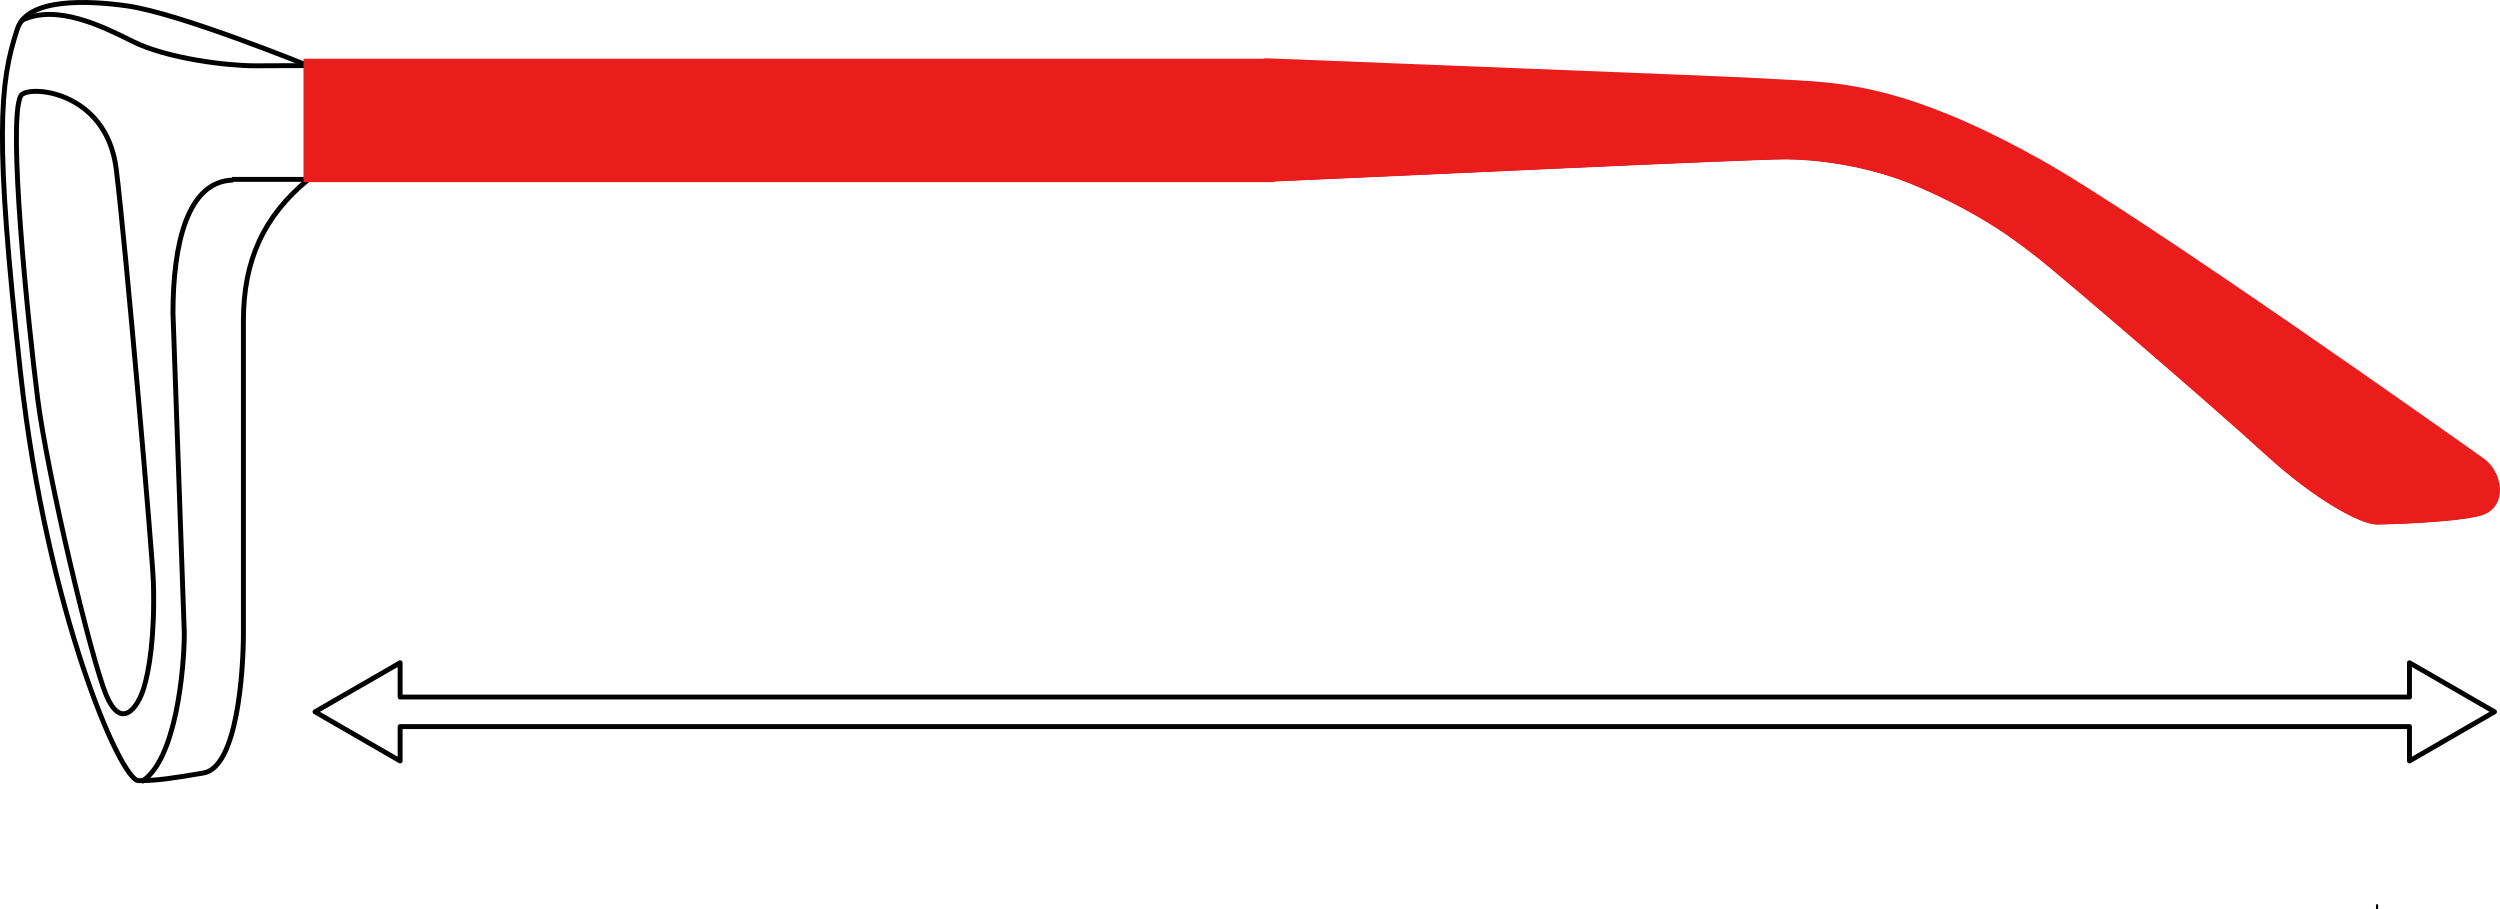 <?xml version="1.0" encoding="utf-8"?>
<!-- Generator: Adobe Illustrator 25.2.3, SVG Export Plug-In . SVG Version: 6.00 Build 0)  -->
<svg version="1.1" xmlns="http://www.w3.org/2000/svg" x="0px" y="0px"
     viewBox="0 0 253.79 92.31" style="enable-background:new 0 0 253.79 92.31;" xml:space="preserve">
<style type="text/css">
	.st0{fill:none;stroke:#000000;stroke-width:0.5;stroke-miterlimit:10;}
	.st1{fill:none;stroke:#000000;stroke-width:0.5;stroke-linecap:round;stroke-linejoin:round;stroke-miterlimit:10;}
	.st2{fill:#EA1C1C;}
	.st3{opacity:0.2;}
	.st4{fill:#EA1C1C;stroke:#EA1C1C;stroke-linecap:round;stroke-linejoin:round;stroke-miterlimit:10;}
	.st5{fill:#EA1C1C;stroke:#EA1C1C;stroke-miterlimit:10;}
	.st6{fill:none;stroke:#000000;stroke-miterlimit:10;}
	.st7{fill:none;stroke:#EA1C1C;stroke-miterlimit:10;}
	.st8{fill:none;stroke:#EA1C1C;stroke-linecap:round;stroke-linejoin:round;stroke-miterlimit:10;}
	.st9{fill:none;stroke:#EA1C1C;stroke-linecap:round;stroke-linejoin:round;}
	.st10{fill:none;stroke:#EA1C1C;stroke-linecap:round;stroke-linejoin:round;stroke-dasharray:5.9,5.9;}

		.st11{clip-path:url(#SVGID_2_);fill:none;stroke:#000000;stroke-width:0.5;stroke-linecap:round;stroke-linejoin:round;stroke-miterlimit:10;}

		.st12{clip-path:url(#SVGID_4_);fill:none;stroke:#000000;stroke-width:0.5;stroke-linecap:round;stroke-linejoin:round;stroke-miterlimit:10;}
	.st13{fill:none;}
	.st14{fill:none;stroke:#EA1C1C;stroke-linecap:round;stroke-linejoin:round;stroke-dasharray:6.406,6.406;}

		.st15{clip-path:url(#SVGID_6_);fill:none;stroke:#000000;stroke-width:0.5;stroke-linecap:round;stroke-linejoin:round;stroke-miterlimit:10;}

		.st16{clip-path:url(#SVGID_8_);fill:none;stroke:#000000;stroke-width:0.5;stroke-linecap:round;stroke-linejoin:round;stroke-miterlimit:10;}

		.st17{clip-path:url(#SVGID_10_);fill:none;stroke:#000000;stroke-width:0.5;stroke-linecap:round;stroke-linejoin:round;stroke-miterlimit:10;}

		.st18{clip-path:url(#SVGID_12_);fill:none;stroke:#000000;stroke-width:0.5;stroke-linecap:round;stroke-linejoin:round;stroke-miterlimit:10;}

		.st19{clip-path:url(#SVGID_14_);fill:none;stroke:#000000;stroke-width:0.5;stroke-linecap:round;stroke-linejoin:round;stroke-miterlimit:10;}

		.st20{clip-path:url(#SVGID_16_);fill:none;stroke:#000000;stroke-width:0.5;stroke-linecap:round;stroke-linejoin:round;stroke-miterlimit:10;}

		.st21{clip-path:url(#SVGID_18_);fill:none;stroke:#000000;stroke-width:0.5;stroke-linecap:round;stroke-linejoin:round;stroke-miterlimit:10;}

		.st22{clip-path:url(#SVGID_20_);fill:none;stroke:#000000;stroke-width:0.5;stroke-linecap:round;stroke-linejoin:round;stroke-miterlimit:10;}
</style>
    <g id="Layer_1">
</g>
    <g id="Layer_2">
	<g>
		<g>
			<path class="st0" d="M251.68,52.09c-2.44,0.66-9.09,0.88-10.42,0.88c-1.33,0-5.77-2.21-11.09-7.09
				c-5.32-4.88-20.84-18.18-22.83-19.73c-2-1.55-5.54-4.47-12.65-7.51c-5.19-2.22-10.71-2.74-13.39-2.74
				c-3.99,0-41.8,1.82-52.44,2.27v0.04H31.31V6.68h97.55V6.65c46.06,1.83,47.99,1.87,54.81,2.3c5.53,0.36,12.08,1.67,23.22,7.89
				c10.4,5.8,43.46,29.26,45.01,30.37S254.12,51.42,251.68,52.09z"/>
            <path class="st0" d="M128.86,6.65c-0.07,0-0.15-0.01-0.22-0.01"/>
            <circle class="st0" cx="39.1" cy="12.44" r="2.58"/>
            <circle class="st0" cx="51.58" cy="12.44" r="2.58"/>
            <path class="st0" d="M31.31,18.21c-4.54,3.73-6.6,8.22-6.6,14.37s0,27.88,0,31.7s-0.61,13.6-4.05,14.19
				c-3.21,0.55-4.77,0.78-6.6,0.78S4.76,61.95,2.1,38.01S-0.07,8.43,1.77,2.92C2.82-0.24,8.98,0.04,12.91,0.6
				c5.33,0.75,18.4,6.08,18.4,6.08V18.21z"/>
            <path class="st0" d="M23.66,18.28c-4.66,0.11-6.1,6.54-6.1,13.52l1.15,32.48c0,3.47-0.82,12.97-4.36,15.08"/>
            <line class="st0" x1="31.31" y1="18.21" x2="23.55" y2="18.21"/>
            <path class="st0" d="M31.31,6.68c0-0.04-2.66,0-5.43,0S17.01,5.97,13.46,4.2C10.48,2.71,5.71,0.32,2.16,2.09"/>
            <path class="st0" d="M2.1,9.74c0.58-1.16,8.7-0.67,9.7,7.43s3.69,39.35,3.77,41.9c0.17,5.54-0.44,9.09-1,10.86
				c-0.55,1.77-2.22,4.32-3.77,0.67S4.82,48.31,3.82,40.44S0.77,12.4,2.1,9.74z"/>
		</g>
        <path class="st5" d="M251.68,51.87c-2.44,0.66-9.09,0.88-10.42,0.88c-1.33,0-5.77-2.21-11.09-7.09
			c-5.32-4.88-20.84-18.18-22.83-19.73c-2-1.55-5.54-4.47-12.65-7.51c-5.19-2.22-10.71-2.74-13.39-2.74
			c-3.99,0-41.8,1.82-52.44,2.27v0.04H31.31V6.46h97.55V6.43c46.06,1.83,47.99,1.87,54.81,2.3c5.53,0.36,12.08,1.67,23.22,7.89
			c10.4,5.8,43.46,29.26,45.01,30.37S254.12,51.2,251.68,51.87z"/>
        <path class="st6" d="M241.42,92.31c-0.07,0-0.15-0.01-0.22-0.01"/>
        <g>
			<polygon class="st1" points="244.6,77.25 244.6,73.76 40.62,73.76 40.62,77.25 31.98,72.26 40.62,67.28 40.62,70.76 244.6,70.76
				244.6,67.28 253.23,72.26 			"/>
		</g>
	</g>
</g>
    <g id="Layer_3">
</g>
</svg>
